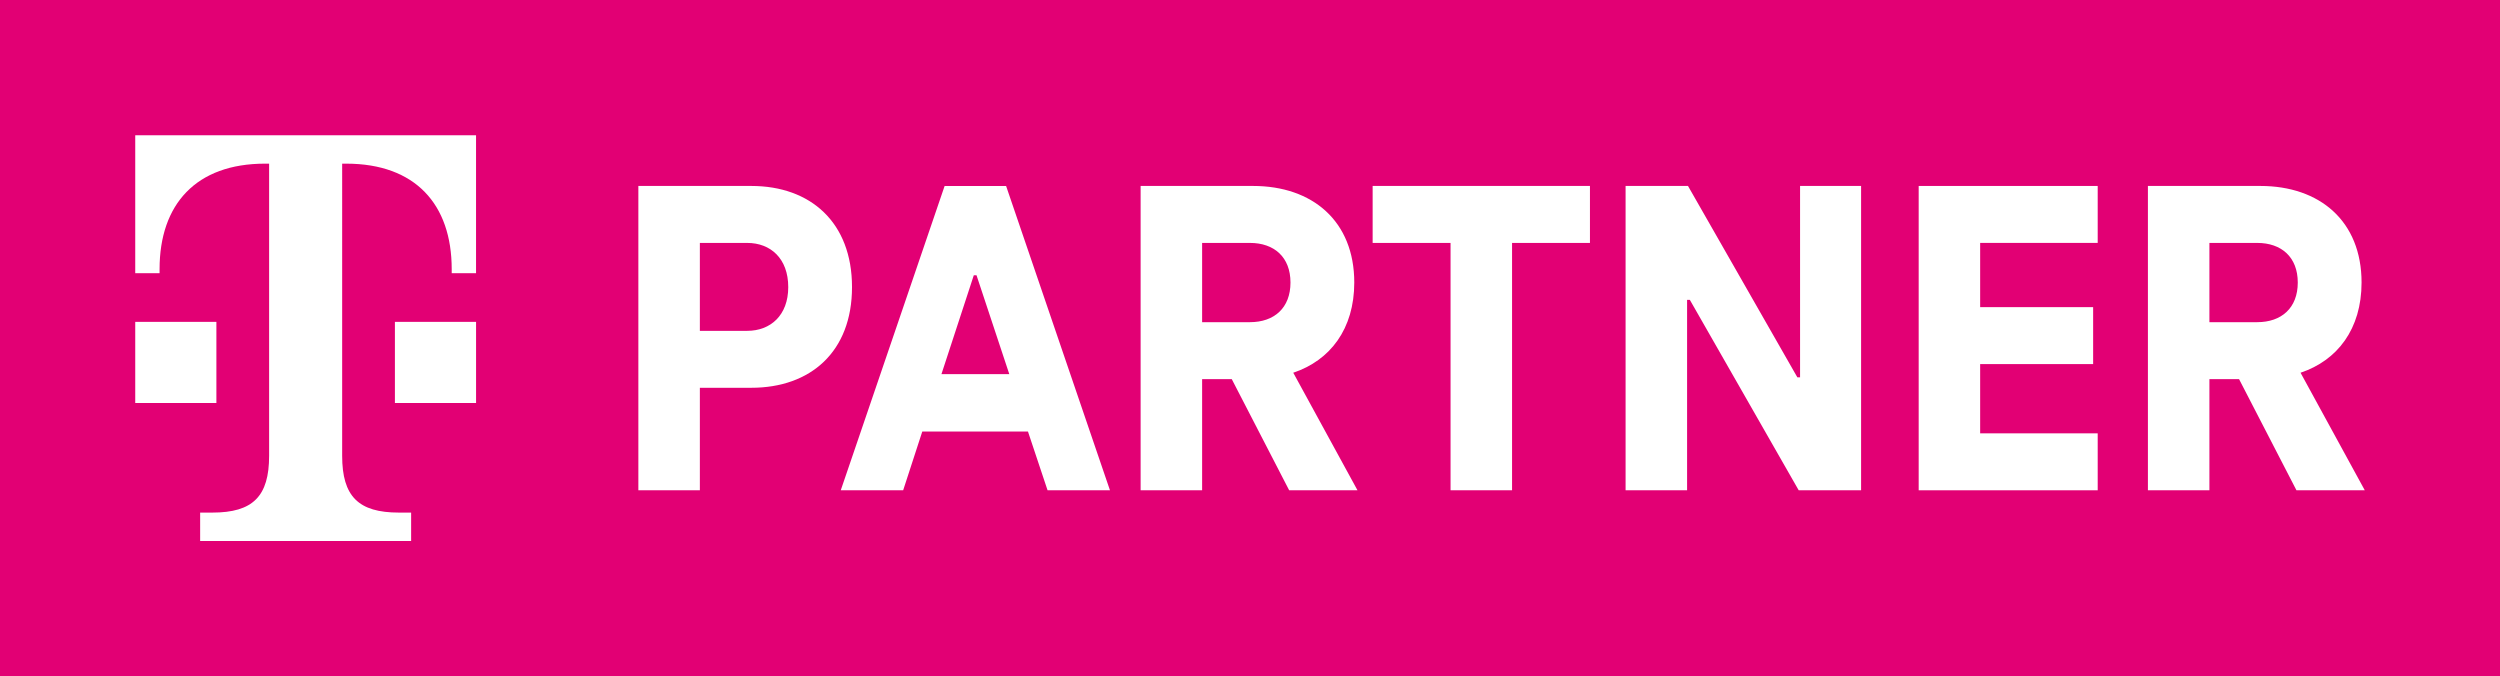 <?xml version="1.0" encoding="UTF-8"?><svg id="Label" xmlns="http://www.w3.org/2000/svg" viewBox="0 0 1047.96 283.46"><defs><style>.cls-1{fill:#fff;}.cls-2{fill:#e20074;}</style></defs><rect class="cls-2" width="1047.96" height="283.46"/><g><path class="cls-1" d="M357.15,120.35c0,27.12-17.38,42.2-42.2,42.2h-21.58v42.97h-25.78V77.95h47.36c24.82,0,42.2,15.28,42.2,42.39Zm-26.73,0c0-12.03-7.45-18.52-17.19-18.52h-19.86v36.85h19.86c9.74,0,17.19-6.49,17.19-18.33Z"/><path class="cls-1" d="M430.91,180.88h-44.3l-8.02,24.64h-26.16l43.54-127.56h25.77l43.54,127.56h-26.16l-8.22-24.64Zm-7.83-24.05l-13.74-41.44h-1.14l-13.56,41.44h28.45Z"/><path class="cls-1" d="M516.33,158.92h-12.42v46.59h-25.78V77.95h47.17c24.83,0,42.39,14.71,42.39,40.48,0,19.48-10.12,32.66-25.58,37.81l26.92,49.26h-28.64l-24.06-46.59Zm-12.42-23.87h20.05c10.12,0,16.99-5.92,16.99-16.61s-6.87-16.61-16.99-16.61h-20.05v33.22Z"/><path class="cls-1" d="M575.39,77.95h91.09v23.87h-32.65v103.68h-25.78V101.83h-32.66v-23.87Z"/><path class="cls-1" d="M780.14,77.95v127.56h-26.16l-45.63-79.82h-1.15v79.82h-25.78V77.95h26.16l45.84,80.21h1.14V77.95h25.58Z"/><path class="cls-1" d="M830.05,101.83v26.92h47.36v23.87h-47.36v29.03h49.27v23.87h-75.04V77.95h75.04v23.87h-49.27Z"/><path class="cls-1" d="M938.57,158.92h-12.42v46.59h-25.78V77.95h47.17c24.83,0,42.39,14.71,42.39,40.48,0,19.48-10.12,32.66-25.58,37.81l26.92,49.26h-28.64l-24.06-46.59Zm-12.42-23.87h20.05c10.12,0,16.99-5.92,16.99-16.61s-6.87-16.61-16.99-16.61h-20.05v33.22Z"/><path class="cls-1" d="M90.71,168.94H56.69v-34.02h34.02v34.02ZM56.69,56.69v57.83h10.2v-1.7c0-27.21,15.31-44.22,44.22-44.22h1.7v122.46c0,17.01-6.8,23.81-23.81,23.81h-5.1v11.91h88.44v-11.91h-5.1c-17.01,0-23.81-6.8-23.81-23.81V68.6h1.7c28.91,0,44.22,17.01,44.22,44.22v1.7h10.2V56.69H56.69Zm108.85,112.25h34.02v-34.02h-34.02v34.02Z"/></g></svg>